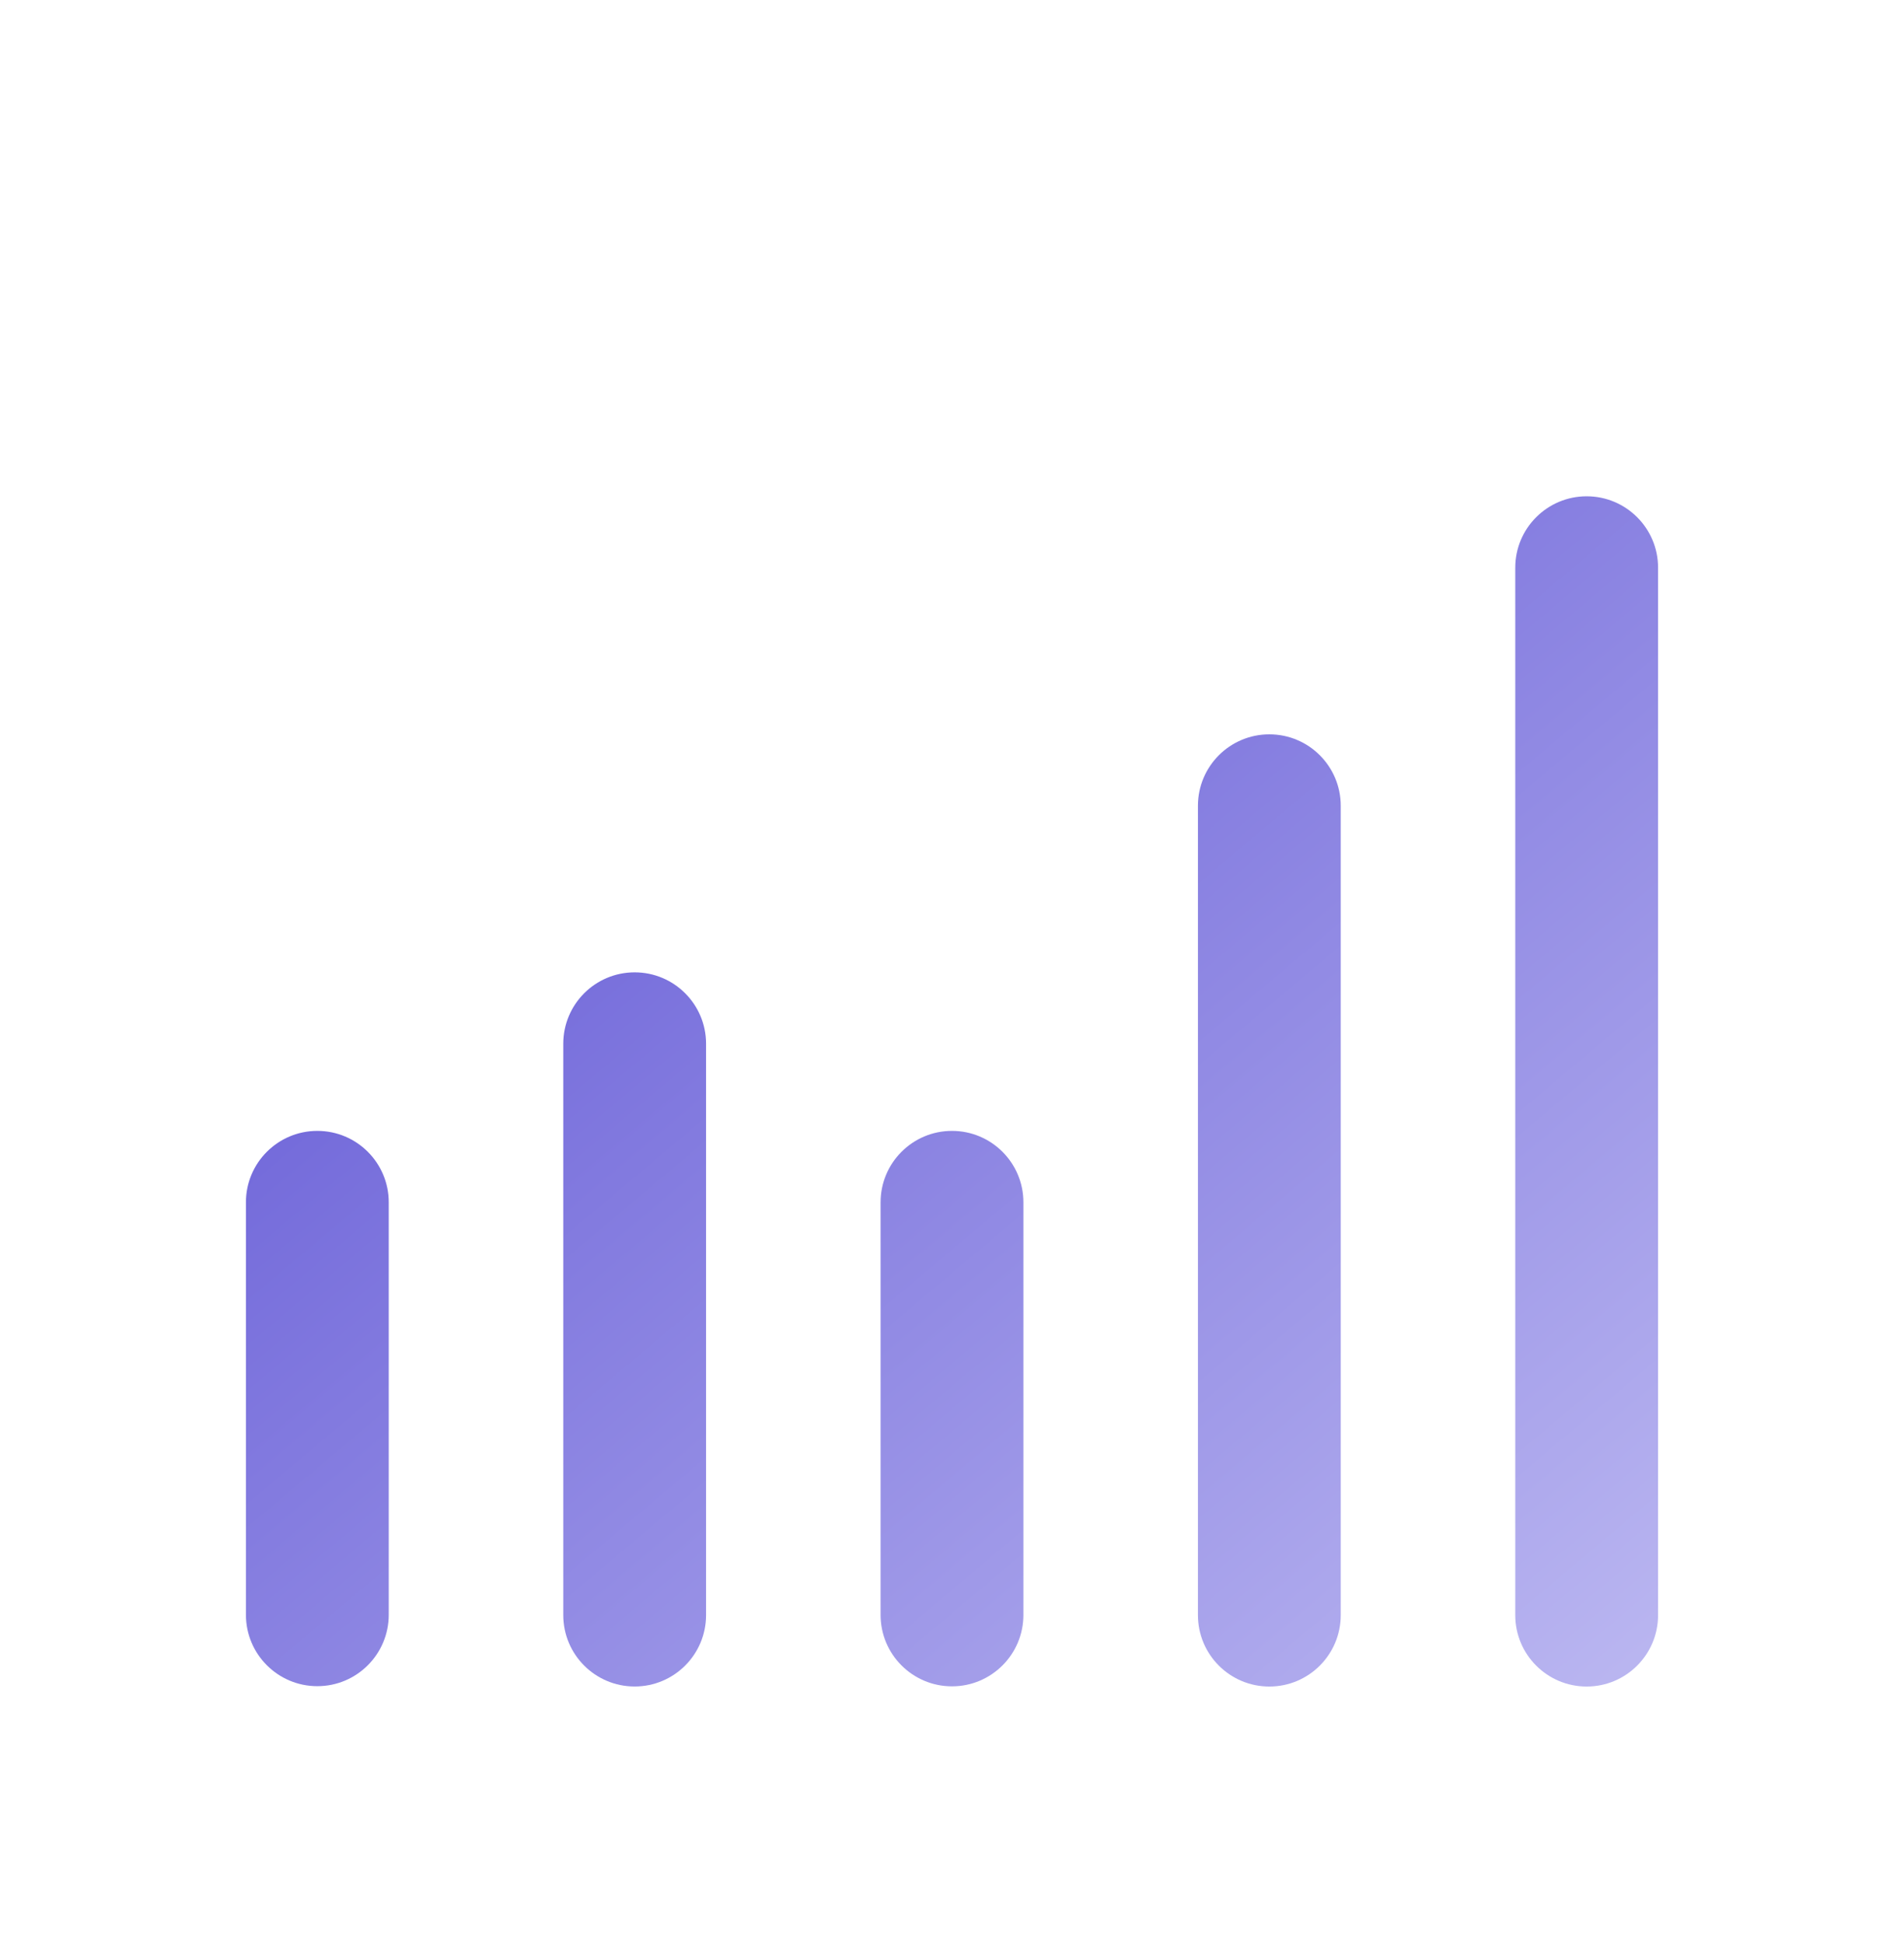 <svg width="48" height="49" viewBox="0 0 48 49" fill="none" xmlns="http://www.w3.org/2000/svg">
<path d="M32 18.509C32.994 18.509 33.8 19.315 33.8 20.309V40.709C33.8 41.703 32.994 42.509 32 42.509C31.006 42.509 30.2 41.703 30.2 40.709V20.309C30.2 19.315 31.006 18.509 32 18.509Z" fill="url(#paint0_linear_2563_20130)"/>
<path d="M8 28.504C8.994 28.504 9.8 29.31 9.8 30.304V40.7C9.8 41.694 8.994 42.5 8 42.5C7.006 42.5 6.2 41.694 6.2 40.7V30.304C6.2 29.31 7.006 28.504 8 28.504Z" fill="url(#paint1_linear_2563_20130)"/>
<path d="M16 24.508C16.994 24.508 17.8 25.314 17.8 26.308V40.708C17.8 41.702 16.994 42.508 16 42.508C15.006 42.508 14.2 41.702 14.2 40.708V26.308C14.2 25.314 15.006 24.508 16 24.508Z" fill="url(#paint2_linear_2563_20130)"/>
<path d="M25.8 30.304C25.8 29.31 24.994 28.504 24 28.504C23.006 28.504 22.2 29.31 22.2 30.304V40.704C22.2 41.698 23.006 42.504 24 42.504C24.994 42.504 25.8 41.698 25.8 40.704V30.304Z" fill="url(#paint3_linear_2563_20130)"/>
<path d="M41.8 14.309C41.8 13.315 40.994 12.509 40 12.509C39.006 12.509 38.2 13.315 38.2 14.309V40.709C38.2 41.703 39.006 42.509 40 42.509C40.994 42.509 41.8 41.703 41.8 40.709L41.8 14.309Z" fill="url(#paint4_linear_2563_20130)"/>
<defs>
<linearGradient id="paint0_linear_2563_20130" x1="6.2" y1="12.509" x2="35.766" y2="47.594" gradientUnits="userSpaceOnUse">
<stop stop-color="#594ED2"/>
<stop offset="1" stop-color="#BBB7F1"/>
</linearGradient>
<linearGradient id="paint1_linear_2563_20130" x1="6.2" y1="12.509" x2="35.766" y2="47.594" gradientUnits="userSpaceOnUse">
<stop stop-color="#594ED2"/>
<stop offset="1" stop-color="#BBB7F1"/>
</linearGradient>
<linearGradient id="paint2_linear_2563_20130" x1="6.2" y1="12.509" x2="35.766" y2="47.594" gradientUnits="userSpaceOnUse">
<stop stop-color="#594ED2"/>
<stop offset="1" stop-color="#BBB7F1"/>
</linearGradient>
<linearGradient id="paint3_linear_2563_20130" x1="6.2" y1="12.509" x2="35.766" y2="47.594" gradientUnits="userSpaceOnUse">
<stop stop-color="#594ED2"/>
<stop offset="1" stop-color="#BBB7F1"/>
</linearGradient>
<linearGradient id="paint4_linear_2563_20130" x1="6.2" y1="12.509" x2="35.766" y2="47.594" gradientUnits="userSpaceOnUse">
<stop stop-color="#594ED2"/>
<stop offset="1" stop-color="#BBB7F1"/>
</linearGradient>
</defs>
</svg>
